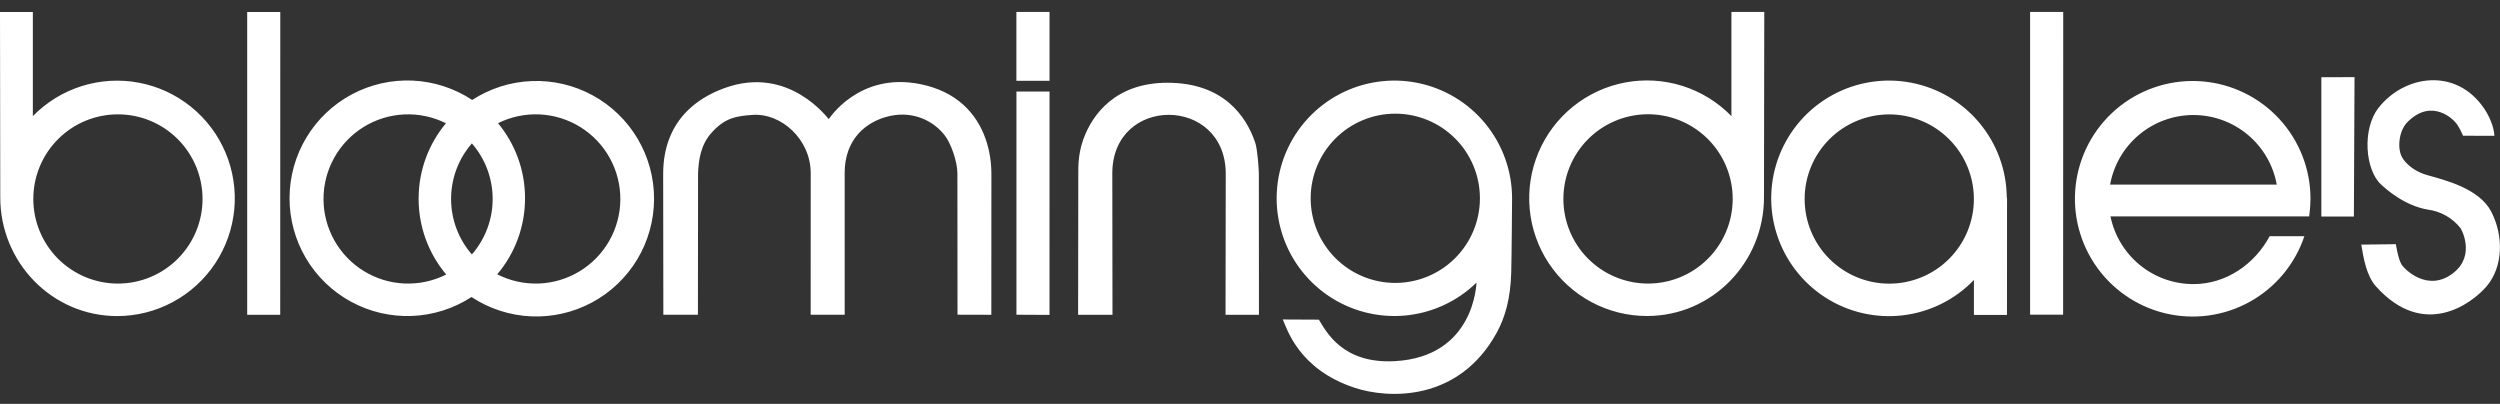 <svg width="130" height="21" viewBox="0 0 130 21" fill="none" xmlns="http://www.w3.org/2000/svg">
<rect x="0" y="0" width="130" height="21" fill="#333333" stroke="none"/>
<g clip-path="url(#clip0_281_8893)">
<path d="M14.575 0.625L14.571 16.371H12.854V0.623L14.575 0.625ZM24.518 15.445C23.592 16.047 22.521 16.387 21.417 16.43C20.314 16.472 19.219 16.216 18.25 15.687C17.28 15.159 16.471 14.378 15.909 13.428C15.347 12.477 15.052 11.392 15.056 10.288C15.06 9.184 15.362 8.101 15.931 7.154C16.5 6.208 17.314 5.433 18.288 4.911C19.261 4.39 20.357 4.141 21.46 4.191C22.564 4.242 23.632 4.59 24.554 5.198C25.48 4.597 26.551 4.257 27.654 4.215C28.757 4.173 29.851 4.429 30.82 4.958C31.789 5.486 32.597 6.267 33.159 7.217C33.721 8.167 34.015 9.251 34.011 10.355C34.007 11.459 33.705 12.541 33.137 13.487C32.568 14.433 31.754 15.208 30.782 15.729C29.809 16.251 28.713 16.5 27.611 16.45C26.508 16.4 25.439 16.052 24.518 15.445ZM25.897 6.406C26.775 7.466 27.302 8.826 27.302 10.31C27.302 11.817 26.759 13.197 25.856 14.264C26.525 14.606 27.27 14.771 28.021 14.743C28.772 14.715 29.503 14.495 30.145 14.104C30.787 13.714 31.318 13.166 31.688 12.512C32.058 11.858 32.254 11.12 32.258 10.369C32.262 9.617 32.073 8.878 31.71 8.22C31.348 7.562 30.822 7.008 30.184 6.611C29.547 6.213 28.818 5.986 28.068 5.95C27.317 5.914 26.57 6.071 25.897 6.406ZM24.538 13.231C25.235 12.431 25.619 11.405 25.618 10.344C25.619 9.283 25.235 8.257 24.538 7.457C23.84 8.257 23.456 9.283 23.456 10.344C23.456 11.405 23.84 12.431 24.538 13.231ZM23.189 6.41C22.518 6.074 21.771 5.916 21.022 5.95C20.272 5.984 19.543 6.21 18.905 6.605C18.267 7.001 17.741 7.552 17.376 8.209C17.011 8.865 16.821 9.603 16.822 10.354C16.823 11.104 17.017 11.842 17.384 12.497C17.751 13.152 18.279 13.702 18.919 14.095C19.558 14.488 20.288 14.711 21.038 14.742C21.788 14.774 22.533 14.613 23.203 14.275C22.275 13.172 21.766 11.777 21.768 10.335C21.768 8.842 22.302 7.473 23.189 6.41ZM107.288 0.621L107.282 16.364H105.565V0.621H107.288ZM52.853 4.203V0.619L54.575 0.621V4.203H52.853ZM54.575 4.759L54.574 16.375L52.855 16.366V4.759H54.575ZM34.485 9.031C34.487 8.345 34.597 7.753 34.79 7.24C35.326 5.81 36.489 5.01 37.679 4.579C41.039 3.358 43.076 6.198 43.094 6.195C43.106 6.191 44.656 3.732 47.85 4.373C49.76 4.756 50.791 5.908 51.251 7.224C51.459 7.816 51.551 8.441 51.553 9.042L51.549 16.369L49.791 16.364L49.785 9.002C49.783 8.399 49.437 7.41 49.106 7.013C48.852 6.694 48.531 6.435 48.166 6.253C47.801 6.071 47.401 5.971 46.994 5.96C45.837 5.929 43.921 6.671 43.923 9.008L43.924 16.366L42.155 16.367L42.157 9.002C42.157 7.247 40.626 5.875 39.145 5.974C38.284 6.032 37.715 6.123 37.023 6.877C36.431 7.524 36.325 8.315 36.299 9.039L36.292 16.366H34.494L34.485 9.031ZM56.062 16.369L56.071 9.006C56.083 8.856 56.024 8.109 56.329 7.255C56.811 5.909 58.042 4.297 60.727 4.303C63.616 4.31 64.806 6.041 65.268 7.408C65.393 7.775 65.456 8.804 65.46 9.01L65.465 16.371H63.728L63.739 9.035C63.732 4.967 57.845 4.942 57.84 9.01L57.849 16.371H56.062V16.369ZM78.628 10.312C78.628 10.423 78.608 13.246 78.584 14.166C78.548 15.513 78.272 16.49 77.835 17.29C75.863 20.901 72.196 20.744 70.445 20.166C67.518 19.2 66.922 17.084 66.705 16.613L68.581 16.622C68.95 17.211 69.787 18.931 72.534 18.78C76.705 18.55 76.77 14.704 76.779 14.695C75.767 15.681 74.445 16.287 73.038 16.41C71.631 16.532 70.224 16.164 69.057 15.368C67.89 14.572 67.034 13.397 66.635 12.042C66.236 10.687 66.318 9.235 66.867 7.933C67.416 6.632 68.398 5.56 69.647 4.9C70.896 4.24 72.335 4.032 73.72 4.312C75.105 4.592 76.35 5.343 77.244 6.436C78.139 7.53 78.627 8.899 78.628 10.312ZM72.555 14.712C73.722 14.712 74.842 14.248 75.667 13.423C76.492 12.598 76.956 11.479 76.956 10.312C76.956 9.144 76.492 8.025 75.667 7.2C74.842 6.375 73.722 5.911 72.555 5.911C71.388 5.911 70.269 6.375 69.444 7.2C68.619 8.025 68.155 9.144 68.155 10.312C68.155 11.479 68.619 12.598 69.444 13.423C70.269 14.248 71.388 14.712 72.555 14.712ZM1.708 6.039C2.413 5.317 3.286 4.78 4.249 4.477C5.211 4.174 6.234 4.113 7.226 4.301C8.218 4.489 9.148 4.919 9.933 5.553C10.719 6.187 11.335 7.005 11.727 7.935C12.12 8.865 12.276 9.878 12.183 10.883C12.089 11.888 11.748 12.854 11.191 13.696C10.633 14.537 9.876 15.228 8.987 15.706C8.098 16.184 7.105 16.435 6.096 16.436C2.714 16.436 0.014 13.65 0.014 10.27L0 0.623H1.708V6.039ZM6.132 14.746C7.299 14.746 8.418 14.282 9.243 13.457C10.068 12.632 10.532 11.513 10.532 10.346C10.532 9.179 10.068 8.06 9.243 7.234C8.418 6.409 7.299 5.946 6.132 5.946C4.965 5.946 3.846 6.409 3.02 7.234C2.195 8.06 1.732 9.179 1.732 10.346C1.732 11.513 2.195 12.632 3.02 13.457C3.846 14.282 4.965 14.746 6.132 14.746ZM90.034 6.038V0.621H91.742L91.727 10.268C91.727 13.65 89.028 16.432 85.646 16.432C84.635 16.433 83.64 16.183 82.749 15.705C81.858 15.228 81.099 14.537 80.54 13.695C79.981 12.852 79.639 11.885 79.545 10.878C79.451 9.872 79.608 8.858 80.001 7.926C80.394 6.995 81.011 6.175 81.798 5.541C82.585 4.906 83.517 4.476 84.51 4.289C85.504 4.102 86.528 4.164 87.492 4.469C88.455 4.774 89.329 5.313 90.034 6.038ZM85.61 14.744C86.195 14.756 86.777 14.651 87.322 14.435C87.866 14.219 88.362 13.896 88.78 13.486C89.198 13.077 89.53 12.587 89.757 12.047C89.984 11.508 90.1 10.928 90.1 10.342C90.1 9.757 89.983 9.177 89.756 8.637C89.529 8.097 89.197 7.608 88.778 7.198C88.36 6.789 87.864 6.466 87.32 6.251C86.775 6.035 86.194 5.93 85.608 5.942C84.456 5.966 83.359 6.44 82.553 7.263C81.747 8.086 81.296 9.192 81.296 10.344C81.296 11.496 81.748 12.602 82.555 13.425C83.361 14.247 84.458 14.721 85.61 14.744ZM104.352 10.275H104.366L104.363 16.375H102.644V14.558C101.659 15.582 100.35 16.233 98.939 16.398C97.528 16.563 96.104 16.233 94.91 15.463C93.716 14.694 92.826 13.533 92.394 12.18C91.961 10.827 92.012 9.366 92.538 8.046C93.065 6.727 94.033 5.631 95.278 4.947C96.523 4.263 97.967 4.033 99.363 4.297C100.759 4.56 102.02 5.3 102.93 6.391C103.84 7.482 104.343 8.855 104.352 10.275ZM98.242 14.75C99.409 14.75 100.528 14.286 101.353 13.461C102.178 12.636 102.642 11.516 102.642 10.349C102.642 9.182 102.178 8.063 101.353 7.238C100.528 6.413 99.409 5.949 98.242 5.949C97.075 5.949 95.955 6.413 95.13 7.238C94.305 8.063 93.841 9.182 93.841 10.349C93.841 11.516 94.305 12.636 95.13 13.461C95.955 14.286 97.075 14.75 98.242 14.75ZM120.145 10.339C120.145 10.777 120.073 11.252 120.077 11.252H109.745C109.948 12.246 110.488 13.139 111.273 13.781C112.059 14.423 113.042 14.773 114.057 14.773C115.783 14.773 117.258 13.711 118.022 12.283H119.827C119.338 13.742 118.318 14.963 116.969 15.704C115.62 16.445 114.042 16.651 112.548 16.281C111.055 15.911 109.755 14.992 108.908 13.708C108.061 12.423 107.728 10.867 107.976 9.348C108.224 7.83 109.035 6.46 110.247 5.512C111.459 4.564 112.984 4.107 114.517 4.232C116.051 4.356 117.482 5.054 118.524 6.186C119.567 7.317 120.146 8.8 120.145 10.339ZM109.725 9.6H118.392C118.208 8.585 117.674 7.666 116.882 7.005C116.09 6.343 115.09 5.981 114.059 5.981C113.027 5.981 112.027 6.343 111.235 7.005C110.443 7.666 109.909 8.585 109.725 9.6ZM122.435 4.012L122.402 11.259H120.71V4.014L122.435 4.012ZM122.787 12.72L124.585 12.698C124.585 12.698 124.697 13.441 124.874 13.742C125.033 14.013 126.271 15.242 127.595 14.177C128.731 13.264 127.994 11.915 127.94 11.854C127.521 11.328 126.914 10.986 126.248 10.9C125.031 10.696 124.076 9.835 123.812 9.591C122.98 8.82 122.828 6.702 123.68 5.612C125.011 3.909 127.705 3.472 129.18 5.649C129.386 5.953 129.682 6.525 129.709 7.063L128.079 7.058C128.079 7.058 127.842 6.498 127.627 6.303C127.627 6.303 126.497 5.046 125.199 6.336C124.713 6.818 124.657 7.76 124.914 8.188C124.914 8.188 125.242 8.829 126.223 9.107C127.145 9.369 128.918 9.799 129.543 11.003C130.202 12.276 130.164 13.892 129.292 14.901C128.519 15.797 126.039 17.657 123.556 14.899C123.059 14.347 122.909 13.459 122.787 12.72Z" fill="white"/>
</g>
<defs>
<clipPath id="clip0_281_8893">
<rect width="130" height="19.864" fill="white" transform="translate(0 0.619)"/>
</clipPath>
</defs>
</svg>
